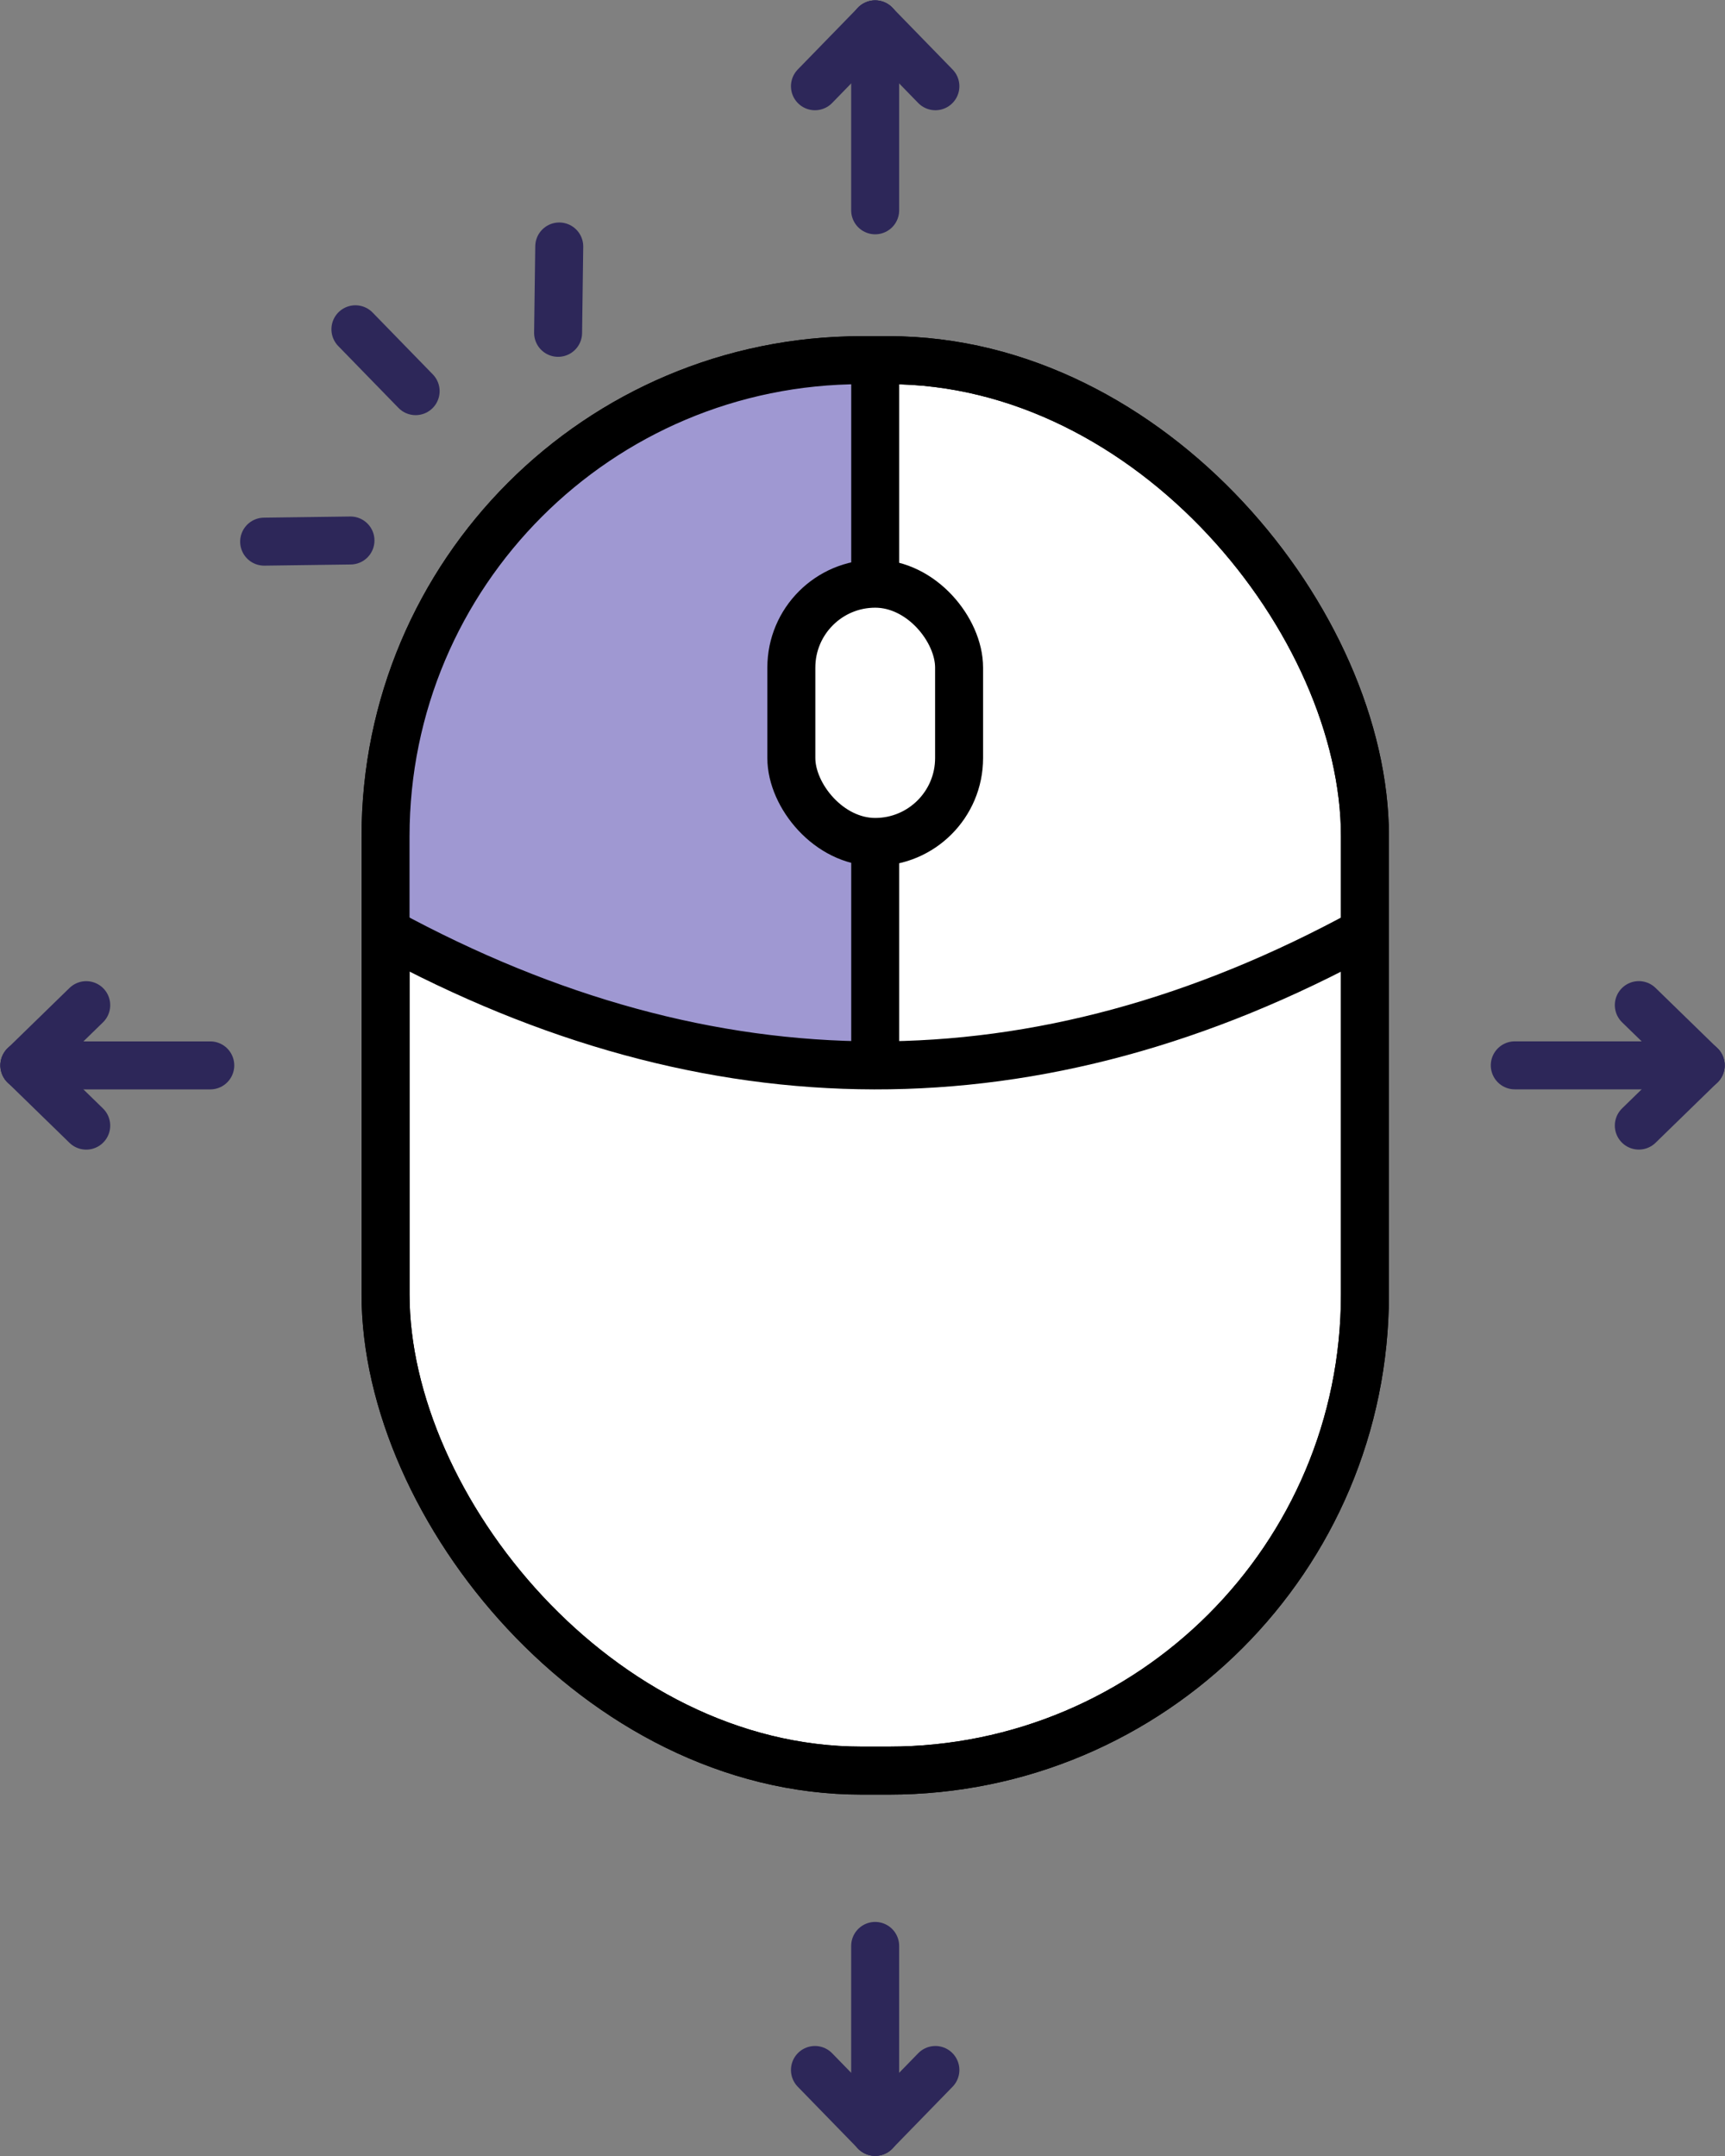 <?xml version="1.0" encoding="UTF-8" standalone="no"?>
<svg
   xmlns:dc="http://purl.org/dc/elements/1.1/"
   xmlns:cc="http://creativecommons.org/ns#"
   xmlns:rdf="http://www.w3.org/1999/02/22-rdf-syntax-ns#"
   xmlns:svg="http://www.w3.org/2000/svg"
   xmlns="http://www.w3.org/2000/svg"
   id="svg3671"
   version="1.1"
   viewBox="0 0 35.95 44.927"
   height="44.927mm"
   width="35.95mm">
  <rect x="0" y="0" width="35.95" height="44.927" fill="#808080" stroke="none"/>
  <defs
     id="defs3665" />
  <g
     transform="translate(7.392,-54.554)"
     id="layer1">
    <rect
       style="opacity:1;fill:#ffffff;fill-opacity:1;stroke:#000000;stroke-width:1;stroke-linecap:round;stroke-linejoin:round;stroke-miterlimit:4;stroke-dasharray:none;stroke-dashoffset:0;stroke-opacity:1"
       id="rect1117"
       width="20.411"
       height="29.388"
       x="0.643"
       y="62.059"
       rx="9.922"
       ry="9.922" />
    <path
       id="rect958"
       d="m 10.564,62.059 h 0.567 C 10.984,69.698 10.848,69.406 10.848,76.753 5.1,75.996 0.643,75.523 0.643,71.981 c 0,-5.497 4.425,-9.922 9.922,-9.922 z"
       style="opacity:1;fill:#9f98d2;fill-opacity:1;stroke:none;stroke-width:1;stroke-linecap:round;stroke-linejoin:round;stroke-miterlimit:4;stroke-dasharray:none;stroke-dashoffset:0;stroke-opacity:1" />
    <path
       id="path960"
       d="m 0.643,73.972 c 6.777,3.683 13.581,3.733 20.411,0"
       style="fill:none;stroke:#000000;stroke-width:1;stroke-linecap:butt;stroke-linejoin:miter;stroke-miterlimit:4;stroke-dasharray:none;stroke-opacity:1" />
    <path
       id="path962"
       d="m 10.848,62.059 v 14.694"
       style="fill:none;stroke:#000000;stroke-width:1;stroke-linecap:butt;stroke-linejoin:miter;stroke-miterlimit:4;stroke-dasharray:none;stroke-opacity:1" />
    <rect
       style="opacity:1;fill:#ffffff;fill-opacity:1;stroke:#000000;stroke-width:1;stroke-linecap:round;stroke-linejoin:round;stroke-miterlimit:4;stroke-dasharray:none;stroke-dashoffset:0;stroke-opacity:1"
       id="rect964"
       width="3.496"
       height="5.381"
       x="9.1"
       y="66.716"
       rx="1.748"
       ry="1.748" />
    <path
       id="path987"
       d="m 4.263,59.69 -0.024,1.799"
       style="fill:none;stroke:#2d2759;stroke-width:1;stroke-linecap:round;stroke-linejoin:round;stroke-miterlimit:4;stroke-dasharray:none;stroke-opacity:1" />
    <path
       style="fill:none;stroke:#2d2759;stroke-width:1;stroke-linecap:round;stroke-linejoin:round;stroke-miterlimit:4;stroke-dasharray:none;stroke-opacity:1"
       d="m -1.887,65.84 1.799,-0.024"
       id="path989" />
    <path
       style="fill:none;stroke:#2d2759;stroke-width:1;stroke-linecap:round;stroke-linejoin:round;stroke-miterlimit:4;stroke-dasharray:none;stroke-opacity:1"
       d="M 0.015,61.415 1.27,62.704"
       id="path991" />
    <g
       id="g1026"
       transform="rotate(90,83.498,108.6)">
      <path
         style="fill:none;stroke:#2d2759;stroke-width:1;stroke-linecap:round;stroke-linejoin:miter;stroke-miterlimit:4;stroke-dasharray:none;stroke-opacity:1"
         d="m 51.65,164.047 v 3.874"
         id="path1020" />
      <path
         style="fill:none;stroke:#2d2759;stroke-width:1;stroke-linecap:round;stroke-linejoin:round;stroke-miterlimit:4;stroke-dasharray:none;stroke-opacity:1"
         d="m 51.65,164.047 -1.255,1.289"
         id="path1022" />
      <path
         id="path1024"
         d="m 51.65,164.047 1.255,1.289"
         style="fill:none;stroke:#2d2759;stroke-width:1;stroke-linecap:round;stroke-linejoin:round;stroke-miterlimit:4;stroke-dasharray:none;stroke-opacity:1" />
    </g>
    <g
       transform="translate(-40.803,-108.985)"
       id="g1034">
      <path
         id="path1028"
         d="m 51.65,164.047 v 3.874"
         style="fill:none;stroke:#2d2759;stroke-width:1;stroke-linecap:round;stroke-linejoin:miter;stroke-miterlimit:4;stroke-dasharray:none;stroke-opacity:1" />
      <path
         id="path1030"
         d="m 51.65,164.047 -1.255,1.289"
         style="fill:none;stroke:#2d2759;stroke-width:1;stroke-linecap:round;stroke-linejoin:round;stroke-miterlimit:4;stroke-dasharray:none;stroke-opacity:1" />
      <path
         style="fill:none;stroke:#2d2759;stroke-width:1;stroke-linecap:round;stroke-linejoin:round;stroke-miterlimit:4;stroke-dasharray:none;stroke-opacity:1"
         d="m 51.65,164.047 1.255,1.289"
         id="path1032" />
    </g>
    <g
       id="g1042"
       transform="matrix(1,0,0,-1,-40.803,263.021)">
      <path
         style="fill:none;stroke:#2d2759;stroke-width:1;stroke-linecap:round;stroke-linejoin:miter;stroke-miterlimit:4;stroke-dasharray:none;stroke-opacity:1"
         d="m 51.65,164.047 v 3.874"
         id="path1036" />
      <path
         style="fill:none;stroke:#2d2759;stroke-width:1;stroke-linecap:round;stroke-linejoin:round;stroke-miterlimit:4;stroke-dasharray:none;stroke-opacity:1"
         d="m 51.65,164.047 -1.255,1.289"
         id="path1038" />
      <path
         id="path1040"
         d="m 51.65,164.047 1.255,1.289"
         style="fill:none;stroke:#2d2759;stroke-width:1;stroke-linecap:round;stroke-linejoin:round;stroke-miterlimit:4;stroke-dasharray:none;stroke-opacity:1" />
    </g>
    <g
       transform="matrix(0,1,1,0,-170.931,25.103)"
       id="g1050">
      <path
         id="path1044"
         d="m 51.65,164.047 v 3.874"
         style="fill:none;stroke:#2d2759;stroke-width:1;stroke-linecap:round;stroke-linejoin:miter;stroke-miterlimit:4;stroke-dasharray:none;stroke-opacity:1" />
      <path
         id="path1046"
         d="m 51.65,164.047 -1.255,1.289"
         style="fill:none;stroke:#2d2759;stroke-width:1;stroke-linecap:round;stroke-linejoin:round;stroke-miterlimit:4;stroke-dasharray:none;stroke-opacity:1" />
      <path
         style="fill:none;stroke:#2d2759;stroke-width:1;stroke-linecap:round;stroke-linejoin:round;stroke-miterlimit:4;stroke-dasharray:none;stroke-opacity:1"
         d="m 51.65,164.047 1.255,1.289"
         id="path1048" />
    </g>
    <rect
       ry="9.922"
       rx="9.922"
       y="62.059"
       x="0.643"
       height="29.388"
       width="20.411"
       id="rect1131"
       style="opacity:1;fill:none;fill-opacity:1;stroke:#000000;stroke-width:1;stroke-linecap:round;stroke-linejoin:round;stroke-miterlimit:4;stroke-dasharray:none;stroke-dashoffset:0;stroke-opacity:1" />
  </g>
</svg>
